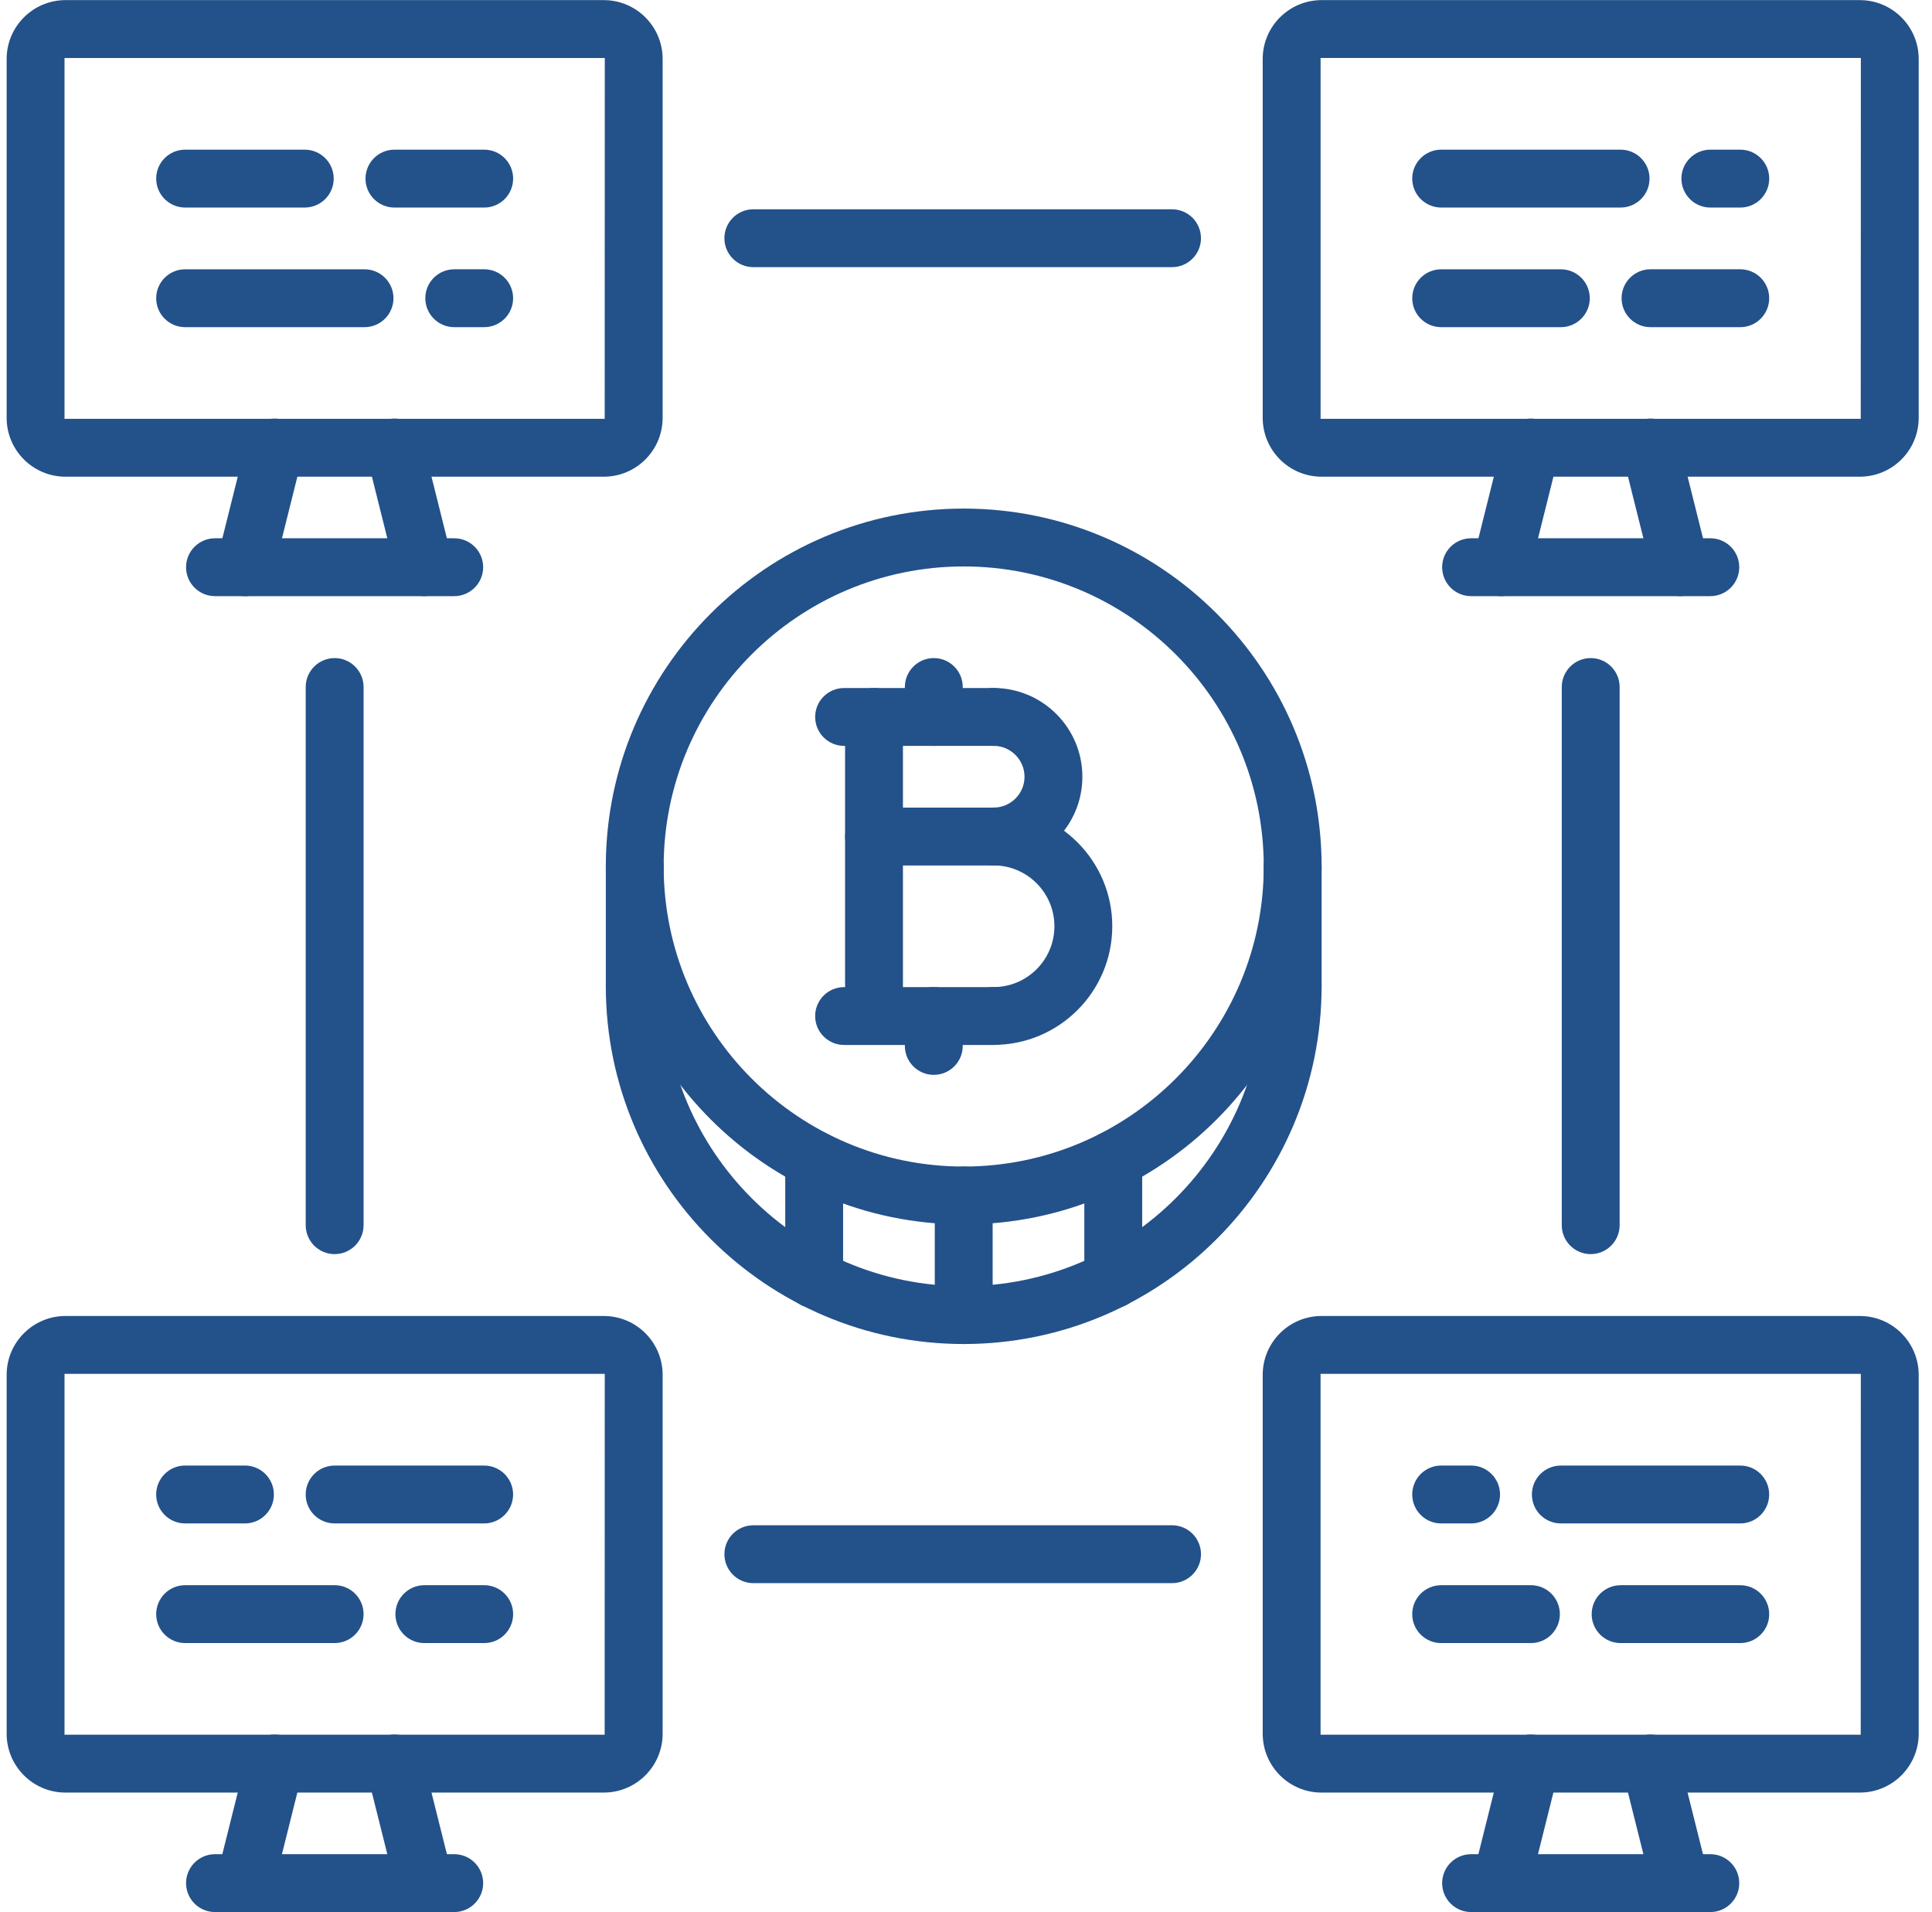 <?xml version="1.0" encoding="UTF-8"?> <svg xmlns="http://www.w3.org/2000/svg" fill="none" viewBox="0 0 97 96"><g fill="#23518A" clip-path="url(#a)"><path d="M48.385 61.471c-9.908 0-17.969-8.061-17.969-17.969 0-9.908 8.061-17.969 17.969-17.969s17.969 8.061 17.969 17.969c0 9.908-8.061 17.969-17.969 17.969Zm0-33.033c-8.307 0-15.064 6.758-15.064 15.064 0 8.307 6.758 15.064 15.064 15.064s15.064-6.758 15.064-15.064c0-8.306-6.758-15.064-15.064-15.064Z"></path><path d="M48.385 60.77c-9.521 0-17.267-7.747-17.267-17.267 0-9.521 7.747-17.267 17.267-17.267 9.521 0 17.267 7.747 17.267 17.267 0 9.521-7.747 17.267-17.267 17.267Zm0-33.033c-8.694 0-15.766 7.073-15.766 15.766s7.073 15.766 15.766 15.766c8.693 0 15.766-7.073 15.766-15.766s-7.073-15.766-15.766-15.766Z"></path><path d="M48.385 67.476c-9.908 0-17.969-8.061-17.969-17.969 0-.802.651-1.452 1.452-1.452.802 0 1.453.651 1.453 1.452 0 8.307 6.758 15.064 15.064 15.064s15.064-6.758 15.064-15.064c0-.802.651-1.452 1.452-1.452.802 0 1.453.651 1.453 1.452 0 9.908-8.061 17.969-17.969 17.969Z"></path><path d="M48.385 66.774c-9.521 0-17.267-7.747-17.267-17.267 0-.414.337-.751.751-.751.414 0 .751.337.751.751 0 8.693 7.073 15.766 15.766 15.766 8.693 0 15.766-7.073 15.766-15.766 0-.414.337-.751.751-.751.414 0 .751.337.751.751 0 9.521-7.747 17.267-17.267 17.267Z"></path><path d="M64.902 50.959c-.802 0-1.453-.651-1.453-1.452v-6.007c0-.802.651-1.453 1.453-1.453.802 0 1.452.651 1.452 1.453v6.007c0 .802-.651 1.452-1.452 1.452Z"></path><path d="M64.902 50.259c-.414 0-.751-.337-.751-.751v-6.007c0-.414.337-.751.751-.751s.751.337.751.751v6.007c0 .414-.337.751-.751.751Zm-33.033.701c-.802 0-1.452-.651-1.452-1.452v-6.007c0-.802.651-1.453 1.452-1.453.802 0 1.453.651 1.453 1.453v6.007c0 .802-.651 1.452-1.453 1.452Z"></path><path d="M31.869 50.259c-.414 0-.751-.337-.751-.751v-6.007c0-.414.337-.751.751-.751s.751.337.751.751v6.007c0 .414-.337.751-.751.751Zm12.013 2.202c-.802 0-1.453-.651-1.453-1.452v-15.015c0-.802.651-1.453 1.453-1.453.802 0 1.452.651 1.452 1.453v15.015c0 .802-.651 1.452-1.452 1.452Z"></path><path d="M43.882 51.759c-.414 0-.751-.337-.751-.751v-15.015c0-.414.337-.751.751-.751.414 0 .751.337.751.751v15.015c0 .414-.337.751-.751.751Zm6.007-8.31c-.802 0-1.453-.651-1.453-1.452 0-.802.651-1.453 1.453-1.453.854 0 1.549-.695 1.549-1.547 0-.853-.695-1.551-1.549-1.551-.802 0-1.453-.651-1.453-1.452 0-.802.651-1.453 1.453-1.453 2.456 0 4.454 1.998 4.454 4.456 0 2.458-1.998 4.452-4.454 4.452Z"></path><path d="M49.889 42.749c-.414 0-.751-.337-.751-.751 0-.414.337-.751.751-.751 1.24 0 2.251-1.009 2.251-2.249 0-1.24-1.011-2.253-2.251-2.253-.414 0-.751-.337-.751-.751 0-.414.337-.751.751-.751 2.069 0 3.753 1.684 3.753 3.755 0 2.07-1.684 3.751-3.753 3.751Z"></path><path d="M49.885 52.461c-.802 0-1.452-.651-1.452-1.453 0-.802.651-1.452 1.452-1.452 1.684 0 3.054-1.368 3.054-3.053 0-1.684-1.37-3.056-3.054-3.056-.802 0-1.452-.651-1.452-1.452 0-.802.651-1.453 1.452-1.453 3.286 0 5.959 2.674 5.959 5.959 0 3.286-2.674 5.957-5.959 5.957v.002Z"></path><path d="M49.885 51.76c-.414 0-.751-.337-.751-.751 0-.414.337-.751.751-.751 2.07 0 3.756-1.684 3.756-3.754 0-2.07-1.684-3.758-3.756-3.758-.414 0-.751-.337-.751-.751 0-.414.337-.751.751-.751 2.898 0 5.258 2.36 5.258 5.258s-2.358 5.256-5.258 5.256v.002Zm-7.505-14.313c-.802 0-1.453-.651-1.453-1.452 0-.802.651-1.453 1.453-1.453h7.508c.802 0 1.453.651 1.453 1.453 0 .802-.651 1.452-1.453 1.452h-7.508Z"></path><path d="M42.38 36.745c-.414 0-.751-.337-.751-.751 0-.414.337-.751.751-.751h7.508c.414 0 .751.337.751.751 0 .414-.337.751-.751.751h-7.508Zm0 15.717c-.802 0-1.453-.651-1.453-1.453 0-.802.651-1.452 1.453-1.452h7.507c.802 0 1.452.651 1.452 1.452 0 .802-.651 1.453-1.452 1.453h-7.507Z"></path><path d="M42.38 51.76c-.414 0-.751-.337-.751-.751 0-.414.337-.751.751-.751h7.507c.414 0 .751.337.751.751 0 .414-.337.751-.751.751h-7.507Zm1.502-8.31c-.802 0-1.453-.651-1.453-1.452 0-.802.651-1.453 1.453-1.453h6.008c.802 0 1.453.651 1.453 1.453 0 .802-.651 1.452-1.453 1.452h-6.008Z"></path><path d="M43.882 42.748c-.414 0-.751-.337-.751-.751 0-.414.337-.751.751-.751h6.009c.414 0 .751.337.751.751 0 .414-.337.751-.751.751h-6.009Zm3.002-5.301c-.802 0-1.453-.651-1.453-1.453v-1.502c0-.802.651-1.453 1.453-1.453.802 0 1.453.651 1.453 1.453v1.502c0 .802-.651 1.453-1.453 1.453Z"></path><path d="M46.883 36.745c-.414 0-.751-.337-.751-.751v-1.502c0-.414.337-.751.751-.751s.751.337.751.751v1.502c0 .414-.337.751-.751.751Zm0 17.218c-.802 0-1.453-.651-1.453-1.453v-1.502c0-.802.651-1.453 1.453-1.453.802 0 1.453.651 1.453 1.453v1.502c0 .802-.651 1.453-1.453 1.453Z"></path><path d="M46.883 53.261c-.414 0-.751-.337-.751-.751v-1.502c0-.414.337-.751.751-.751s.751.337.751.751v1.502c0 .414-.337.751-.751.751Zm-6.005 12.415c-.802 0-1.453-.651-1.453-1.453V58.217c0-.802.651-1.452 1.453-1.452.802 0 1.452.651 1.452 1.452v6.007c0 .802-.651 1.453-1.452 1.453Z"></path><path d="M40.879 64.975c-.414 0-.751-.337-.751-.751v-6.008c0-.414.337-.751.751-.751.414 0 .751.337.751.751v6.008c0 .414-.337.751-.751.751Zm15.015.701c-.802 0-1.453-.651-1.453-1.453V58.217c0-.802.651-1.452 1.453-1.452.802 0 1.452.651 1.452 1.452v6.007c0 .802-.651 1.453-1.452 1.453Z"></path><path d="M55.894 64.975c-.414 0-.751-.337-.751-.751v-6.008c0-.414.337-.751.751-.751.414 0 .751.337.751.751v6.008c0 .414-.337.751-.751.751Zm-7.508 2.501c-.802 0-1.453-.651-1.453-1.452v-6.007c0-.802.651-1.453 1.453-1.453.802 0 1.452.651 1.452 1.453v6.007c0 .802-.651 1.452-1.452 1.452Z"></path><path d="M48.385 66.775c-.414 0-.751-.337-.751-.751V60.017c0-.414.337-.751.751-.751s.751.337.751.751v6.007c0 .414-.337.751-.751.751Zm17.966-42.843c-1.63 0-2.954-1.325-2.954-2.954V2.96c0-1.63 1.325-2.954 2.954-2.954h27.027c1.63 0 2.954 1.325 2.954 2.954v18.018c0 1.63-1.324 2.954-2.954 2.954H66.351Zm27.072-2.905.005-18.116H66.303v18.116h27.121-.002Z"></path><path d="M66.351 23.231c-1.242 0-2.252-1.01-2.252-2.252V2.96c0-1.242 1.01-2.252 2.252-2.252h27.027c1.242 0 2.252 1.01 2.252 2.252v18.018c0 1.242-1.01 2.252-2.252 2.252H66.351Zm-.751-1.502h28.525l.005-19.52H65.602v19.52h-.002Z"></path><path d="M75.363 29.929c-.118 0-.237-.014-.354-.044a1.447 1.447 0 0 1-.893-.661c-.2-.333-.258-.723-.163-1.098l1.502-6.007c.16-.649.737-1.103 1.402-1.103.121 0 .24.016.358.046.375.093.693.33.893.661.2.332.258.723.163 1.098l-1.502 6.007c-.163.649-.74 1.102-1.407 1.102h.002Z"></path><path d="M75.363 29.228a.75.75 0 0 1-.184-.023c-.193-.047-.356-.17-.46-.342a.739.739 0 0 1-.084-.567l1.502-6.007c.084-.337.381-.572.721-.572a.816.816 0 0 1 .184.023.742.742 0 0 1 .465.344.739.739 0 0 1 .084.567l-1.502 6.007c-.084.335-.383.57-.726.57Zm9.005.701a1.448 1.448 0 0 1-1.407-1.102l-1.502-6.007a1.437 1.437 0 0 1 .161-1.096c.2-.333.517-.568.896-.663a1.441 1.441 0 0 1 .358-.046c.665 0 1.24.453 1.403 1.103l1.502 6.007a1.438 1.438 0 0 1-.161 1.096c-.198.333-.517.568-.896.663a1.429 1.429 0 0 1-.353.044h-.002Z"></path><path d="M84.368 29.228c-.344 0-.642-.235-.726-.57l-1.502-6.006a.745.745 0 0 1 .082-.567.755.755 0 0 1 .463-.344.793.793 0 0 1 .188-.025c.342 0 .639.235.723.57l1.502 6.008a.745.745 0 0 1-.083.567.754.754 0 0 1-.463.344.813.813 0 0 1-.182.023h-.002Z"></path><path d="M73.859 29.929c-.802 0-1.453-.651-1.453-1.453 0-.802.651-1.452 1.453-1.452h12.012c.802 0 1.452.651 1.452 1.452 0 .802-.651 1.453-1.452 1.453H73.859Z"></path><path d="M73.859 29.227c-.414 0-.751-.337-.751-.751 0-.414.337-.751.751-.751h12.012c.414 0 .751.337.751.751 0 .414-.337.751-.751.751H73.859Zm-1.502-18.808c-.802 0-1.453-.651-1.453-1.452 0-.802.651-1.453 1.453-1.453h9.008c.802 0 1.453.651 1.453 1.453 0 .802-.651 1.452-1.453 1.452h-9.008Z"></path><path d="M72.358 9.718c-.414 0-.751-.337-.751-.751 0-.414.337-.751.751-.751h9.008c.414 0 .751.337.751.751 0 .414-.337.751-.751.751h-9.008Zm13.514.702c-.802 0-1.453-.651-1.453-1.453 0-.802.651-1.453 1.453-1.453h1.502c.802 0 1.453.651 1.453 1.453 0 .802-.651 1.453-1.453 1.453H85.871Z"></path><path d="M85.871 9.718c-.414 0-.751-.337-.751-.751 0-.414.337-.751.751-.751h1.502c.414 0 .751.337.751.751 0 .414-.337.751-.751.751h-1.502Zm-13.513 6.707c-.802 0-1.453-.651-1.453-1.453 0-.802.651-1.452 1.453-1.452h6.007c.802 0 1.453.651 1.453 1.452 0 .802-.651 1.453-1.453 1.453h-6.007Z"></path><path d="M72.358 15.723c-.414 0-.751-.337-.751-.751 0-.414.337-.751.751-.751h6.008c.414 0 .751.337.751.751 0 .414-.337.751-.751.751h-6.008Zm10.51.702c-.802 0-1.453-.651-1.453-1.453 0-.802.651-1.453 1.453-1.453h4.505c.802 0 1.453.651 1.453 1.453 0 .802-.651 1.453-1.453 1.453h-4.505Z"></path><path d="M82.868 15.723c-.414 0-.751-.337-.751-.751 0-.414.337-.751.751-.751h4.506c.414 0 .751.337.751.751 0 .414-.337.751-.751.751h-4.506ZM66.351 89.996c-1.63 0-2.954-1.325-2.954-2.954V69.023c0-1.63 1.325-2.954 2.954-2.954h27.027c1.63 0 2.954 1.325 2.954 2.954v18.018c0 1.63-1.324 2.954-2.954 2.954H66.351Zm27.07-2.905.005-18.117H66.302v18.117h27.12Z"></path><path d="M66.351 89.294c-1.242 0-2.252-1.01-2.252-2.252V69.023c0-1.242 1.01-2.252 2.252-2.252h27.027c1.242 0 2.252 1.01 2.252 2.252v18.018c0 1.242-1.01 2.252-2.252 2.252H66.351Zm-.751-1.502h28.523l.007-19.52H65.602v19.52h-.002Z"></path><path d="M75.362 95.994c-.117 0-.235-.014-.354-.044-.377-.093-.693-.328-.893-.661a1.444 1.444 0 0 1-.165-1.098l1.502-6.007c.161-.647.739-1.102 1.403-1.102.119 0 .239.014.354.044.377.095.697.33.896.663.2.332.258.723.163 1.098l-1.502 6.007c-.163.649-.74 1.102-1.407 1.102l.002-.002Z"></path><path d="M75.363 95.293a.77.77 0 0 1-.186-.023c-.191-.047-.356-.17-.46-.342a.739.739 0 0 1-.084-.567l1.502-6.008c.084-.337.381-.57.723-.57.061 0 .124.007.184.023a.75.75 0 0 1 .465.342.739.739 0 0 1 .084.567l-1.502 6.007c-.084.335-.383.57-.726.57Zm9.005.701a1.448 1.448 0 0 1-1.407-1.102l-1.502-6.007a1.437 1.437 0 0 1 .161-1.096c.2-.333.517-.568.896-.663a1.436 1.436 0 0 1 .356-.044c.665 0 1.242.453 1.403 1.102l1.502 6.007c.095.375.037.765-.161 1.098-.198.333-.517.568-.896.663a1.438 1.438 0 0 1-.353.044v-.002Z"></path><path d="M84.368 95.293c-.344 0-.642-.235-.726-.57l-1.502-6.006a.745.745 0 0 1 .082-.567.754.754 0 0 1 .463-.344.763.763 0 0 1 .186-.025c.342 0 .64.235.723.57l1.502 6.007a.745.745 0 0 1-.082.567.754.754 0 0 1-.463.344.808.808 0 0 1-.182.023Z"></path><path d="M73.859 95.994c-.802 0-1.453-.651-1.453-1.452 0-.802.651-1.453 1.453-1.453h12.012c.802 0 1.452.651 1.452 1.453 0 .802-.651 1.452-1.452 1.452H73.859Z"></path><path d="M73.859 95.292c-.414 0-.751-.337-.751-.751 0-.414.337-.751.751-.751h12.012c.414 0 .751.337.751.751 0 .414-.337.751-.751.751H73.859Zm-1.502-18.809c-.802 0-1.453-.651-1.453-1.453 0-.802.651-1.453 1.453-1.453h1.502c.802 0 1.453.651 1.453 1.453 0 .802-.651 1.453-1.453 1.453h-1.502Z"></path><path d="M72.358 75.781c-.414 0-.751-.337-.751-.751 0-.414.337-.751.751-.751h1.502c.414 0 .751.337.751.751 0 .414-.337.751-.751.751h-1.502Zm6.007.702c-.802 0-1.453-.651-1.453-1.453 0-.802.651-1.452 1.453-1.452h9.008c.802 0 1.452.651 1.452 1.452 0 .802-.651 1.453-1.452 1.453h-9.008Z"></path><path d="M78.364 75.781c-.414 0-.751-.337-.751-.751 0-.414.337-.751.751-.751h9.008c.414 0 .751.337.751.751 0 .414-.337.751-.751.751h-9.008Zm-6.007 6.709c-.802 0-1.453-.651-1.453-1.453 0-.802.651-1.453 1.453-1.453h4.506c.802 0 1.453.651 1.453 1.453 0 .802-.651 1.453-1.453 1.453h-4.506Z"></path><path d="M72.358 81.788c-.414 0-.751-.337-.751-.751 0-.414.337-.751.751-.751h4.506c.414 0 .751.337.751.751 0 .414-.337.751-.751.751h-4.506Zm9.008.702c-.802 0-1.453-.651-1.453-1.452 0-.802.651-1.453 1.453-1.453h6.007c.802 0 1.453.651 1.453 1.453 0 .802-.651 1.452-1.453 1.452h-6.007Z"></path><path d="M81.366 81.788c-.414 0-.751-.337-.751-.751 0-.414.337-.751.751-.751h6.008c.414 0 .751.337.751.751 0 .414-.337.751-.751.751h-6.008ZM3.288 23.933c-1.63 0-2.954-1.325-2.954-2.954V2.96c0-1.63 1.325-2.954 2.954-2.954h27.027c1.63 0 2.954 1.325 2.954 2.954v18.018c0 1.63-1.325 2.954-2.954 2.954H3.288Zm27.072-2.905.005-18.116H3.239v18.116h27.121Z"></path><path d="M3.288 23.231c-1.242 0-2.252-1.01-2.252-2.252V2.961c0-1.242 1.01-2.253 2.252-2.253h27.027c1.242 0 2.252 1.01 2.252 2.252v18.018c0 1.242-1.01 2.252-2.252 2.252H3.288Zm-.751-1.502h28.525l.005-19.52h-28.53v19.52Z"></path><path d="M12.298 29.929c-.117 0-.237-.014-.353-.044-.377-.095-.695-.33-.893-.661a1.435 1.435 0 0 1-.163-1.098l1.502-6.007c.161-.649.739-1.103 1.403-1.103.119 0 .239.016.356.046.375.095.695.33.895.661.2.333.258.723.163 1.098l-1.502 6.007c-.163.649-.74 1.102-1.407 1.102h-.002Z"></path><path d="M12.298 29.228a.774.774 0 0 1-.186-.023c-.193-.047-.356-.17-.46-.342a.739.739 0 0 1-.084-.567l1.502-6.007c.084-.337.381-.572.723-.572.061 0 .123.007.182.023a.751.751 0 0 1 .467.344.739.739 0 0 1 .084.567l-1.502 6.007c-.084.335-.383.57-.726.57Zm9.006.701a1.448 1.448 0 0 1-1.407-1.102l-1.502-6.007a1.438 1.438 0 0 1 .161-1.096 1.447 1.447 0 0 1 .895-.663 1.438 1.438 0 0 1 .356-.046c.665 0 1.242.453 1.403 1.103l1.502 6.007a1.438 1.438 0 0 1-.161 1.096c-.198.333-.518.568-.895.663a1.429 1.429 0 0 1-.353.044Z"></path><path d="M21.305 29.228c-.344 0-.642-.235-.726-.57l-1.502-6.007a.745.745 0 0 1 .083-.567.753.753 0 0 1 .463-.344.785.785 0 0 1 .186-.025c.342 0 .639.235.723.57l1.502 6.008a.745.745 0 0 1-.083.567.754.754 0 0 1-.463.344.813.813 0 0 1-.182.023v.002Z"></path><path d="M10.794 29.929c-.802 0-1.452-.651-1.452-1.453 0-.802.651-1.452 1.452-1.452h12.012c.802 0 1.452.651 1.452 1.452 0 .802-.651 1.453-1.452 1.453H10.794Z"></path><path d="M10.794 29.227c-.414 0-.751-.337-.751-.751 0-.414.337-.751.751-.751h12.012c.414 0 .751.337.751.751 0 .414-.337.751-.751.751H10.794Zm-1.5-18.808c-.802 0-1.452-.651-1.452-1.452 0-.802.651-1.453 1.452-1.453h6.007c.802 0 1.453.651 1.453 1.453 0 .802-.651 1.452-1.453 1.452H9.294Z"></path><path d="M9.294 9.718c-.414 0-.751-.337-.751-.751 0-.414.337-.751.751-.751h6.007c.414 0 .751.337.751.751 0 .414-.337.751-.751.751H9.294Zm10.51.702c-.802 0-1.453-.651-1.453-1.453 0-.802.651-1.453 1.453-1.453H24.31c.802 0 1.453.651 1.453 1.453 0 .802-.651 1.453-1.453 1.453h-4.506Z"></path><path d="M19.804 9.718c-.414 0-.751-.337-.751-.751 0-.414.337-.751.751-.751h4.506c.414 0 .751.337.751.751 0 .414-.337.751-.751.751h-4.506ZM9.294 16.425c-.802 0-1.452-.651-1.452-1.453 0-.802.651-1.452 1.452-1.452h9.008c.802 0 1.453.651 1.453 1.452 0 .802-.651 1.453-1.453 1.453H9.294Z"></path><path d="M9.294 15.723c-.414 0-.751-.337-.751-.751 0-.414.337-.751.751-.751h9.008c.414 0 .751.337.751.751 0 .414-.337.751-.751.751H9.294Zm13.513.702c-.802 0-1.453-.651-1.453-1.453 0-.802.651-1.453 1.453-1.453h1.502c.802 0 1.453.651 1.453 1.453 0 .802-.651 1.453-1.453 1.453h-1.502Z"></path><path d="M22.808 15.723c-.414 0-.751-.337-.751-.751 0-.414.337-.751.751-.751h1.502c.414 0 .751.337.751.751 0 .414-.337.751-.751.751h-1.502ZM3.288 89.996c-1.63 0-2.954-1.325-2.954-2.954V69.023c0-1.63 1.325-2.954 2.954-2.954h27.027c1.63 0 2.954 1.325 2.954 2.954v18.018c0 1.63-1.325 2.954-2.954 2.954H3.288Zm27.07-2.905.005-18.117H3.239v18.117H30.358Z"></path><path d="M3.288 89.294c-1.242 0-2.252-1.01-2.252-2.252V69.023c0-1.242 1.01-2.252 2.252-2.252h27.027c1.242 0 2.252 1.01 2.252 2.252v18.018c0 1.242-1.01 2.252-2.252 2.252H3.288Zm-.751-1.502h28.523l.007-19.52h-28.53v19.52Z"></path><path d="M12.298 95.994a1.428 1.428 0 0 1-.353-.044c-.377-.095-.693-.328-.893-.661a1.445 1.445 0 0 1-.165-1.098l1.502-6.007c.161-.649.74-1.102 1.405-1.102.117 0 .237.014.353.044.379.095.697.33.896.663.2.333.258.723.163 1.098l-1.502 6.007c-.163.649-.74 1.102-1.407 1.102v-.002Z"></path><path d="M12.298 95.293a.769.769 0 0 1-.186-.023.747.747 0 0 1-.46-.342.739.739 0 0 1-.084-.567l1.502-6.008c.084-.337.382-.57.725-.57.061 0 .123.007.182.023a.75.75 0 0 1 .465.342.739.739 0 0 1 .084.567l-1.502 6.007c-.084.335-.383.57-.726.57Zm9.006.701a1.448 1.448 0 0 1-1.407-1.102l-1.502-6.007a1.438 1.438 0 0 1 .161-1.096c.2-.333.518-.568.896-.663a1.432 1.432 0 0 1 .354-.044c.665 0 1.244.453 1.405 1.102l1.502 6.005c.095.375.037.765-.161 1.098-.198.333-.517.568-.895.663a1.449 1.449 0 0 1-.353.044h-.002Z"></path><path d="M21.305 95.293c-.344 0-.642-.235-.726-.57l-1.502-6.006a.745.745 0 0 1 .083-.567.754.754 0 0 1 .463-.344.763.763 0 0 1 .186-.025c.342 0 .64.235.725.57l1.502 6.007a.745.745 0 0 1-.083.567.753.753 0 0 1-.463.344.808.808 0 0 1-.182.023h-.002Z"></path><path d="M10.794 95.994c-.802 0-1.452-.651-1.452-1.452 0-.802.651-1.453 1.452-1.453h12.012c.802 0 1.452.651 1.452 1.453 0 .802-.651 1.452-1.452 1.452H10.794Z"></path><path d="M10.794 95.292c-.414 0-.751-.337-.751-.751 0-.414.337-.751.751-.751h12.012c.414 0 .751.337.751.751 0 .414-.337.751-.751.751H10.794ZM9.294 76.483c-.802 0-1.453-.651-1.453-1.453 0-.802.651-1.453 1.453-1.453h3.004c.802 0 1.453.651 1.453 1.453 0 .802-.651 1.453-1.453 1.453H9.294Z"></path><path d="M9.294 75.781c-.414 0-.751-.337-.751-.751 0-.414.337-.751.751-.751h3.004c.414 0 .751.337.751.751 0 .414-.337.751-.751.751H9.294Zm7.506.702c-.802 0-1.452-.651-1.452-1.453 0-.802.651-1.452 1.452-1.452h7.508c.802 0 1.453.651 1.453 1.452 0 .802-.651 1.453-1.453 1.453h-7.508Z"></path><path d="M16.801 75.781c-.414 0-.751-.337-.751-.751 0-.414.337-.751.751-.751h7.508c.414 0 .751.337.751.751 0 .414-.337.751-.751.751h-7.508Zm-7.507 6.708c-.802 0-1.452-.651-1.452-1.452 0-.802.651-1.453 1.452-1.453h7.508c.802 0 1.452.651 1.452 1.453 0 .802-.651 1.452-1.452 1.452H9.294Z"></path><path d="M9.294 81.788c-.414 0-.751-.337-.751-.751 0-.414.337-.751.751-.751h7.508c.414 0 .751.337.751.751 0 .414-.337.751-.751.751H9.294Zm12.012.702c-.802 0-1.453-.651-1.453-1.453 0-.802.651-1.453 1.453-1.453h3.004c.802 0 1.453.651 1.453 1.453 0 .802-.651 1.453-1.453 1.453h-3.004Z"></path><path d="M21.306 81.788c-.414 0-.751-.337-.751-.751 0-.414.337-.751.751-.751h3.004c.414 0 .751.337.751.751 0 .414-.337.751-.751.751H21.306Zm16.517-2.307c-.802 0-1.452-.651-1.452-1.453 0-.802.651-1.452 1.452-1.452h21.022c.802 0 1.453.651 1.453 1.452 0 .802-.651 1.453-1.453 1.453H37.822Z"></path><path d="M37.822 78.779c-.414 0-.751-.337-.751-.751 0-.414.337-.751.751-.751h21.022c.414 0 .751.337.751.751 0 .414-.337.751-.751.751H37.822Zm0-65.367c-.802 0-1.452-.651-1.452-1.452 0-.802.651-1.453 1.452-1.453h21.022c.802 0 1.453.651 1.453 1.453 0 .802-.651 1.452-1.453 1.452H37.822Z"></path><path d="M37.822 12.711c-.414 0-.751-.337-.751-.751 0-.414.337-.751.751-.751h21.022c.414 0 .751.337.751.751 0 .414-.337.751-.751.751H37.822Zm42.043 50.252c-.802 0-1.453-.651-1.453-1.452V34.492c0-.802.651-1.453 1.453-1.453.802 0 1.452.651 1.452 1.453v27.018c0 .802-.651 1.452-1.452 1.452Z"></path><path d="M79.866 62.261c-.414 0-.751-.337-.751-.751V34.492c0-.414.337-.751.751-.751.414 0 .751.337.751.751v27.018c0 .414-.337.751-.751.751Zm-63.065.702c-.802 0-1.452-.651-1.452-1.452V34.492c0-.802.651-1.453 1.452-1.453.802 0 1.453.651 1.453 1.453v27.018c0 .802-.651 1.452-1.453 1.452Z"></path><path d="M16.801 62.261c-.414 0-.751-.337-.751-.751V34.492c0-.414.337-.751.751-.751.414 0 .751.337.751.751v27.018c0 .414-.337.751-.751.751Z"></path></g><defs><clipPath id="a"><path fill="#fff" d="M.333.006h96v95.988h-96z"></path></clipPath></defs></svg> 